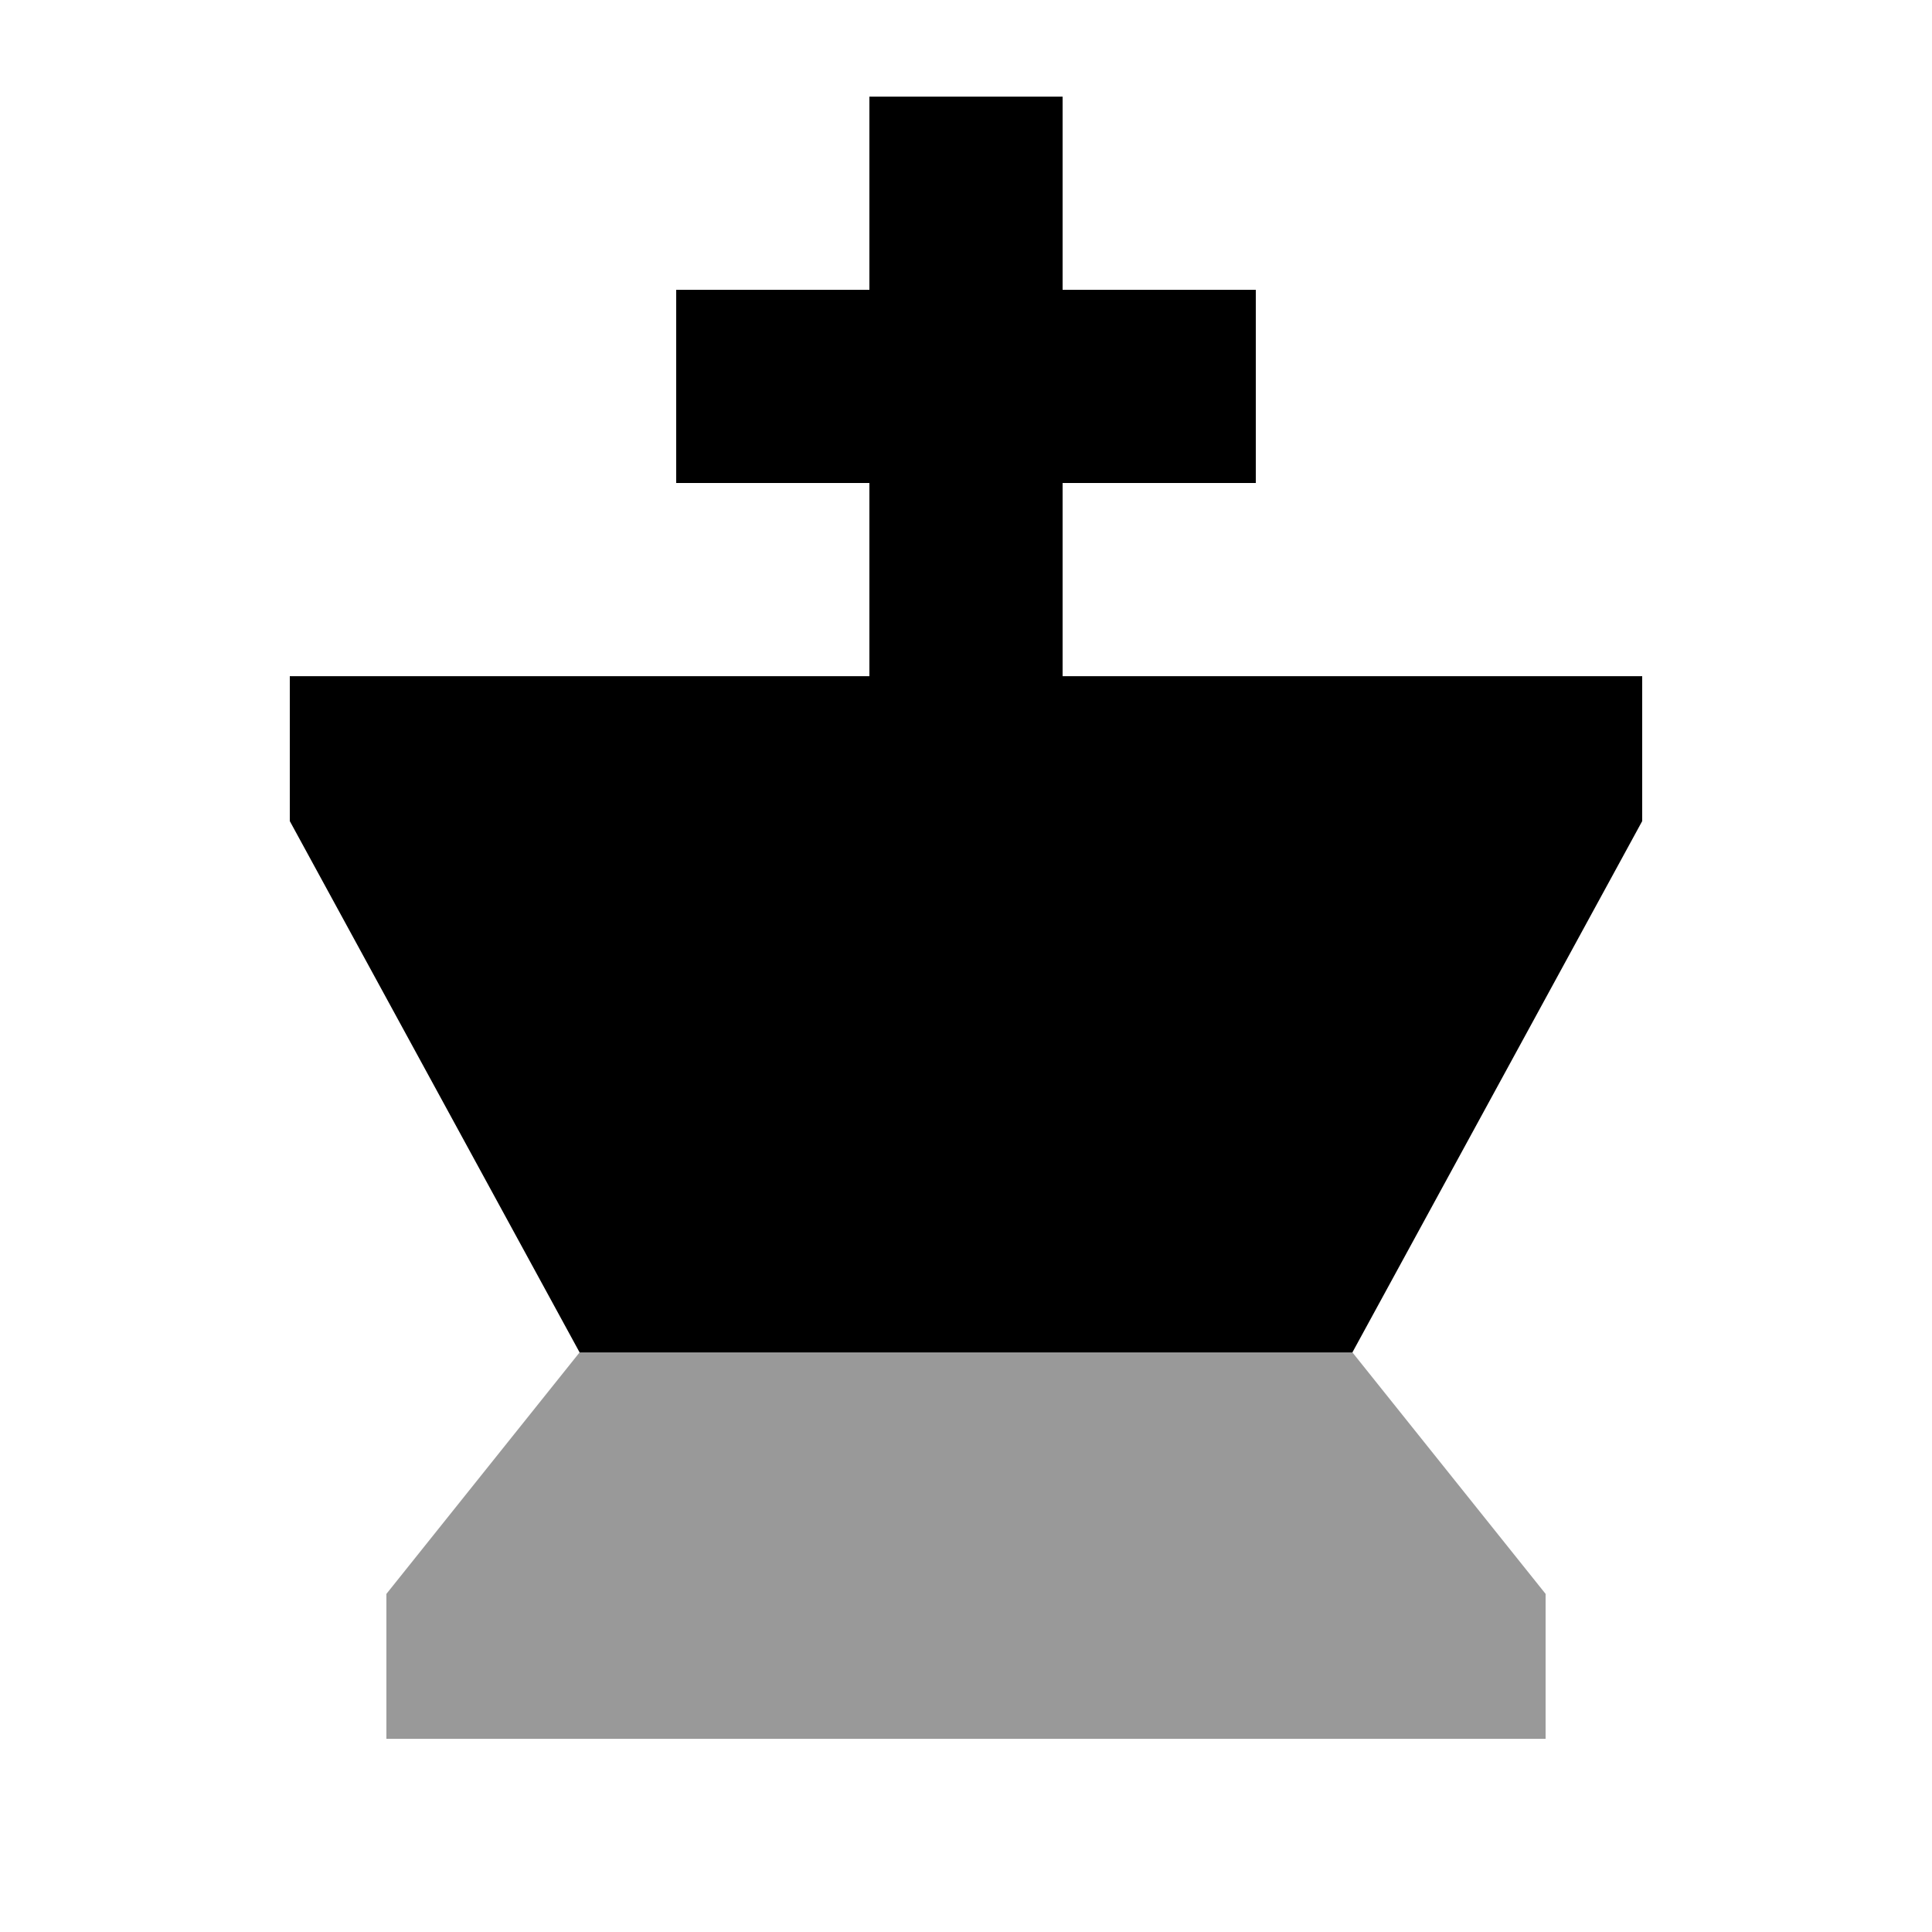 <svg xmlns="http://www.w3.org/2000/svg" viewBox="0 0 640 640"><!--! Font Awesome Pro 7.1.0 by @fontawesome - https://fontawesome.com License - https://fontawesome.com/license (Commercial License) Copyright 2025 Fonticons, Inc. --><path opacity=".4" fill="currentColor" d="M128 528L192 448L448 448L512 528L512 576L128 576L128 528z"/><path fill="currentColor" d="M224 160L288 160L288 224L96 224L96 272L192 448L448 448L544 272L544 224L352 224L352 160L416 160L416 96L352 96L352 32L288 32L288 96L224 96L224 160z"/></svg>